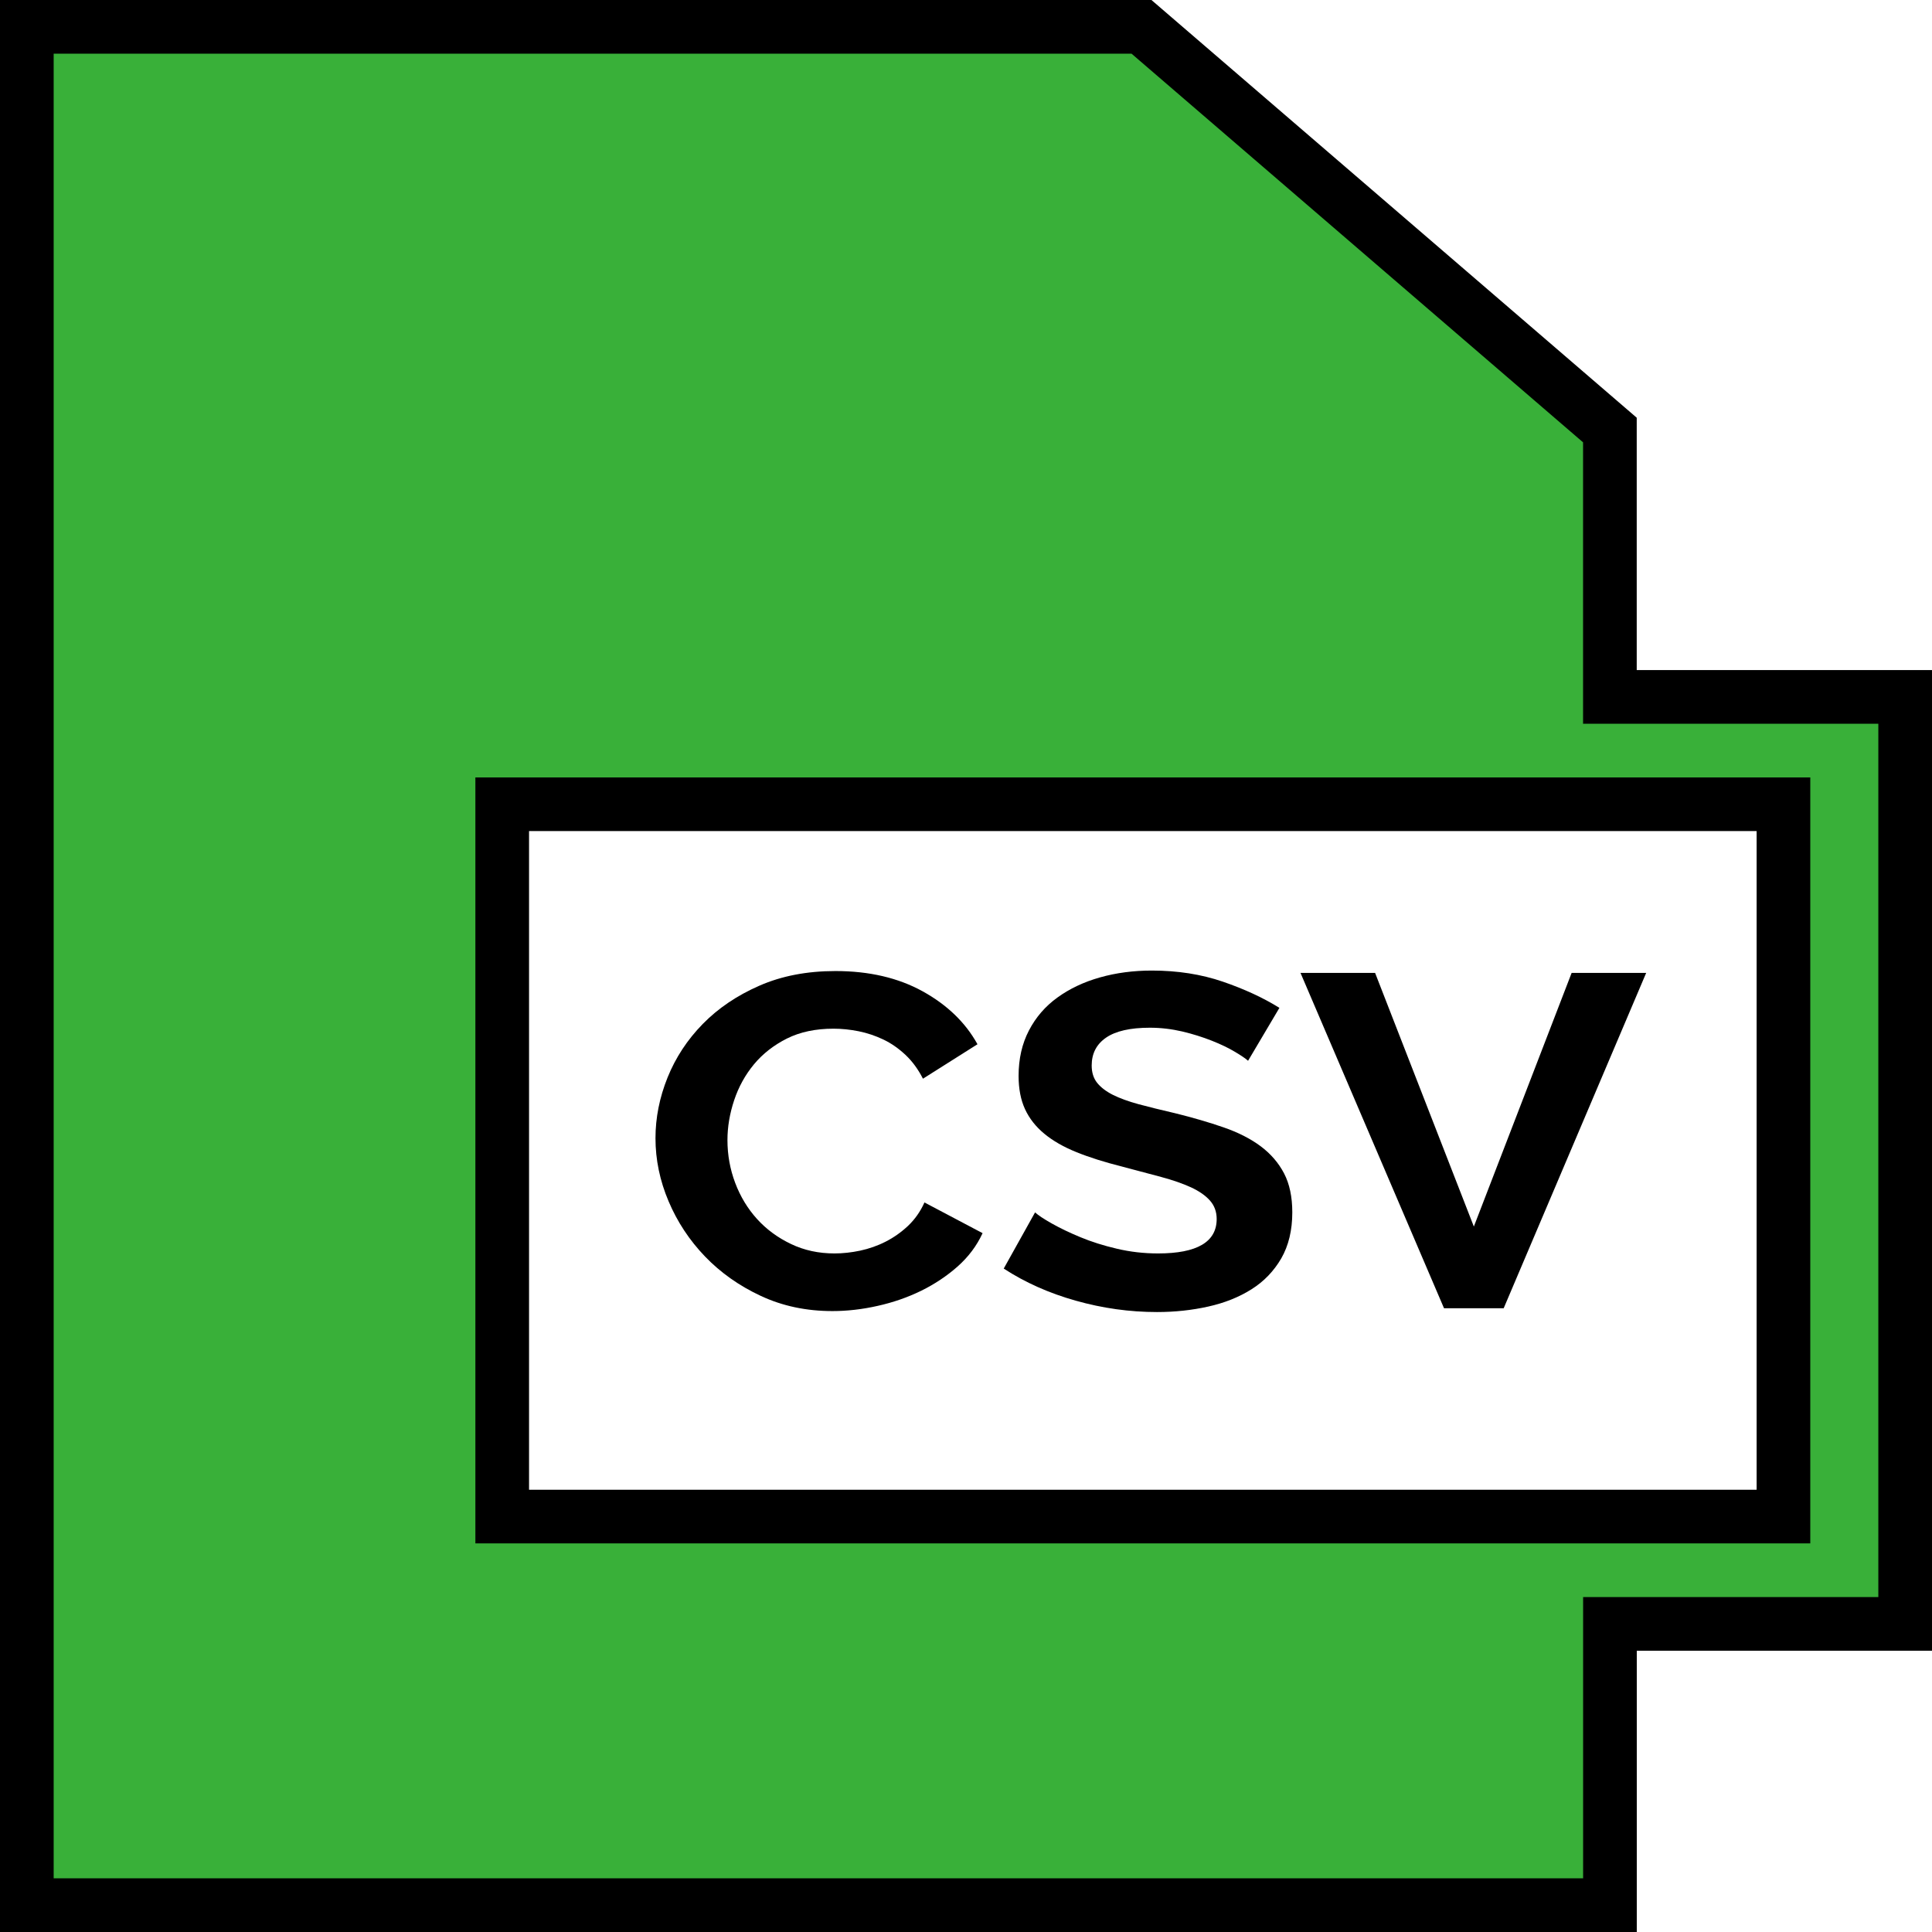 <svg width="36" height="36" viewBox="0 0 36 36" fill="none" xmlns="http://www.w3.org/2000/svg">
<path d="M29.998 12.486V12.986H30.498H35.5V30.259H30.499H29.999V30.759V35.5H0.5V0.5H21.27L29.998 8.013V12.486ZM32.732 28.259H33.232V27.759V15.486V14.986H32.732H9.858H9.358V15.486V27.759V28.259H9.858H32.732Z" fill="#39B039" stroke="black"/>
<path d="M13.138 23.414C13.429 23.716 13.776 23.961 14.178 24.148C14.581 24.336 15.025 24.43 15.511 24.43C15.785 24.43 16.067 24.398 16.354 24.333C16.642 24.269 16.912 24.175 17.164 24.052C17.416 23.928 17.643 23.777 17.845 23.598C18.046 23.419 18.201 23.213 18.309 22.978L17.226 22.406C17.15 22.576 17.047 22.721 16.92 22.842C16.792 22.962 16.653 23.06 16.503 23.136C16.353 23.213 16.194 23.268 16.028 23.304C15.862 23.339 15.702 23.356 15.549 23.356C15.255 23.356 14.985 23.298 14.739 23.18C14.493 23.063 14.282 22.908 14.106 22.714C13.931 22.52 13.795 22.296 13.699 22.041C13.603 21.786 13.555 21.52 13.555 21.244C13.555 20.998 13.597 20.75 13.68 20.501C13.763 20.252 13.886 20.029 14.049 19.832C14.212 19.636 14.416 19.476 14.662 19.352C14.908 19.229 15.198 19.168 15.53 19.168C15.683 19.168 15.84 19.184 16 19.216C16.159 19.248 16.313 19.3 16.46 19.37C16.607 19.44 16.744 19.536 16.872 19.656C17 19.776 17.108 19.924 17.198 20.1L18.214 19.458C17.99 19.053 17.65 18.725 17.193 18.472C16.736 18.22 16.195 18.094 15.568 18.094C15.038 18.094 14.565 18.185 14.15 18.367C13.734 18.549 13.383 18.786 13.095 19.08C12.808 19.373 12.589 19.706 12.439 20.078C12.289 20.451 12.214 20.828 12.214 21.209C12.214 21.608 12.295 22 12.458 22.384C12.62 22.768 12.847 23.111 13.138 23.414Z" fill="black"/>
<path d="M21.578 23.356C21.316 23.356 21.06 23.327 20.811 23.268C20.562 23.21 20.335 23.138 20.131 23.053C19.926 22.968 19.749 22.883 19.599 22.798C19.448 22.713 19.345 22.644 19.287 22.591L18.703 23.638C19.099 23.896 19.546 24.096 20.044 24.236C20.543 24.377 21.047 24.448 21.559 24.448C21.891 24.448 22.209 24.414 22.513 24.346C22.816 24.279 23.084 24.172 23.318 24.025C23.551 23.879 23.736 23.686 23.874 23.449C24.011 23.211 24.08 22.925 24.08 22.591C24.08 22.303 24.029 22.061 23.927 21.865C23.824 21.668 23.679 21.5 23.491 21.359C23.302 21.218 23.072 21.101 22.8 21.007C22.529 20.913 22.227 20.825 21.895 20.743C21.639 20.684 21.414 20.628 21.219 20.576C21.024 20.523 20.863 20.464 20.735 20.4C20.607 20.335 20.51 20.26 20.442 20.175C20.375 20.09 20.342 19.983 20.342 19.854C20.342 19.631 20.431 19.458 20.61 19.335C20.789 19.212 21.061 19.15 21.425 19.15C21.629 19.15 21.831 19.174 22.029 19.22C22.227 19.267 22.41 19.325 22.58 19.392C22.749 19.459 22.893 19.528 23.011 19.599C23.129 19.669 23.211 19.725 23.256 19.766L23.84 18.78C23.54 18.593 23.188 18.43 22.786 18.292C22.383 18.154 21.942 18.085 21.463 18.085C21.118 18.085 20.795 18.128 20.495 18.213C20.194 18.298 19.931 18.423 19.704 18.587C19.477 18.751 19.3 18.956 19.172 19.203C19.044 19.449 18.98 19.731 18.98 20.048C18.98 20.288 19.02 20.495 19.1 20.668C19.18 20.841 19.3 20.994 19.46 21.126C19.619 21.258 19.819 21.372 20.059 21.469C20.298 21.566 20.581 21.655 20.907 21.737C21.175 21.808 21.418 21.872 21.636 21.931C21.853 21.989 22.038 22.054 22.192 22.124C22.345 22.195 22.463 22.277 22.546 22.371C22.629 22.465 22.671 22.579 22.671 22.714C22.671 23.142 22.306 23.356 21.578 23.356Z" fill="black"/>
<path d="M28.019 24.377L30.674 18.129H29.285L27.463 22.855L25.623 18.129H24.233L26.907 24.377H28.019Z" fill="black"/>
</svg>
